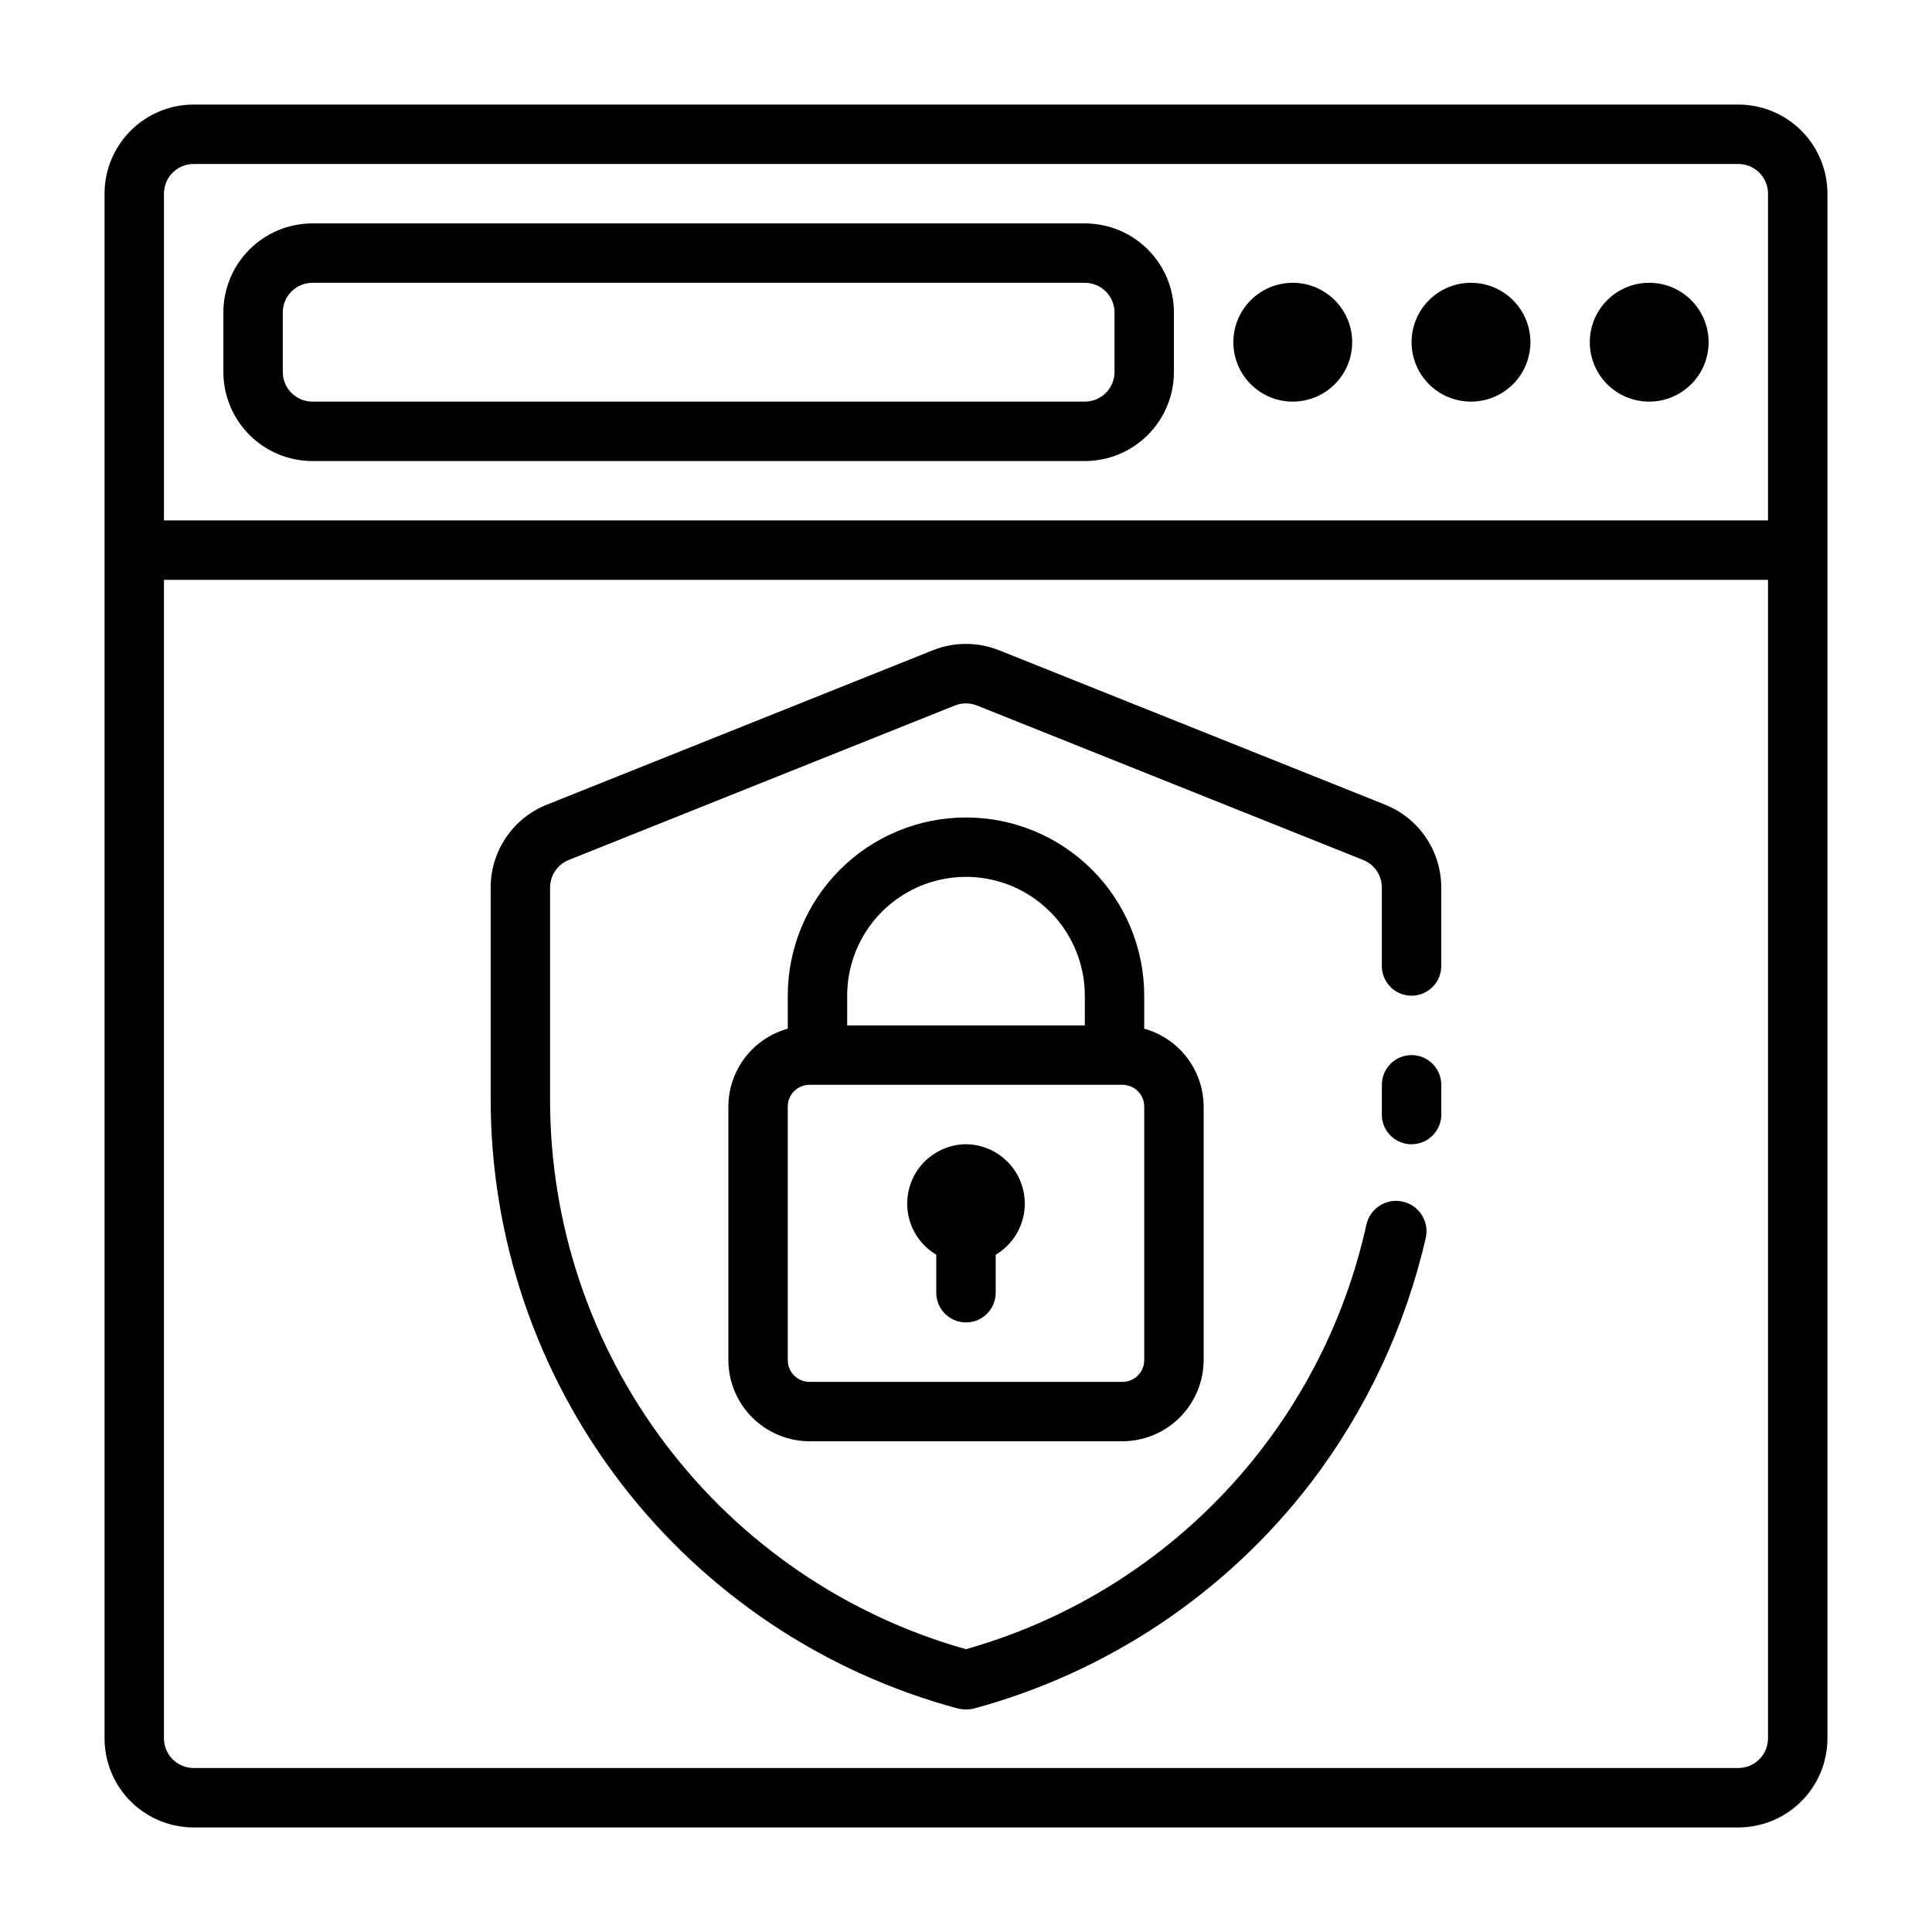 <?xml version="1.0" encoding="UTF-8"?>
<!-- Uploaded to: ICON Repo, www.svgrepo.com, Generator: ICON Repo Mixer Tools -->
<svg fill="#000000" width="800px" height="800px" version="1.1" viewBox="144 144 512 512" xmlns="http://www.w3.org/2000/svg">
 <g>
  <path d="m511.07 357.25-102.34-40.934c-5.613-2.234-11.867-2.234-17.477 0l-102.34 40.934c-4.383 1.746-8.141 4.762-10.793 8.66-2.652 3.902-4.074 8.508-4.086 13.223v56.129c-0.008 36.809 12.129 72.59 34.535 101.8 22.402 29.207 53.816 50.203 89.371 59.738 1.344 0.312 2.746 0.312 4.094 0 35.535-9.609 66.926-30.633 89.348-59.828 14.664-19.234 25.051-41.375 30.465-64.945 0.953-4.348-1.793-8.648-6.141-9.605-4.348-0.953-8.648 1.793-9.605 6.141-5.863 26.594-18.828 51.098-37.516 70.91-18.684 19.809-42.395 34.18-68.598 41.582-31.762-8.949-59.723-28.039-79.621-54.363-19.898-26.32-30.641-58.43-30.59-91.426v-56.129c0.031-3.195 1.988-6.059 4.961-7.242l102.34-40.934c1.871-0.746 3.953-0.746 5.824 0l102.34 40.934c2.973 1.184 4.934 4.047 4.961 7.242v20.863c0 4.348 3.523 7.871 7.871 7.871s7.871-3.523 7.871-7.871v-20.863c-0.008-4.715-1.434-9.32-4.086-13.223-2.648-3.898-6.41-6.914-10.789-8.66z"/>
  <path d="m518.08 423.61c-4.348 0-7.871 3.527-7.871 7.875v3.777 3.621c-0.27 4.32 3 8.051 7.32 8.344h0.551c4.172 0.008 7.621-3.238 7.871-7.398v-4.566-3.777c0-2.09-0.828-4.09-2.305-5.566-1.477-1.477-3.477-2.309-5.566-2.309z"/>
  <path d="m400 360.64c-12.527 0-24.543 4.977-33.398 13.836-8.859 8.859-13.836 20.871-13.836 33.398v8.738c-4.512 1.25-8.492 3.945-11.336 7.668-2.84 3.723-4.391 8.273-4.406 12.957v67.227c0.02 5.691 2.289 11.148 6.316 15.172 4.027 4.027 9.48 6.297 15.172 6.316h82.973c5.691-0.02 11.148-2.289 15.172-6.316 4.027-4.023 6.297-9.48 6.32-15.172v-67.227c-0.02-4.684-1.566-9.234-4.41-12.957s-6.824-6.418-11.336-7.668v-8.738c0-12.527-4.977-24.539-13.832-33.398-8.859-8.859-20.875-13.836-33.398-13.836zm-31.488 47.23v0.004c0-11.25 6-21.645 15.742-27.27 9.742-5.625 21.746-5.625 31.488 0 9.742 5.625 15.746 16.02 15.746 27.27v7.871h-62.977zm78.719 96.594c0 1.523-0.605 2.984-1.684 4.062-1.078 1.078-2.539 1.684-4.062 1.684h-82.973c-3.172 0-5.746-2.574-5.746-5.746v-67.227c0-3.176 2.574-5.746 5.746-5.746h82.973c1.523 0 2.984 0.605 4.062 1.68 1.078 1.078 1.684 2.543 1.684 4.066z"/>
  <path d="m400 447.23c-4.613 0.047-8.977 2.117-11.93 5.656-2.957 3.543-4.207 8.203-3.43 12.75 0.781 4.547 3.519 8.523 7.484 10.879v10.074c0 4.348 3.527 7.871 7.875 7.871s7.871-3.523 7.871-7.871v-10.074c3.969-2.356 6.703-6.332 7.484-10.879s-0.473-9.207-3.43-12.75c-2.953-3.539-7.312-5.609-11.926-5.656z"/>
  <path d="m226.81 266.18h204.68c6.262 0 12.27-2.488 16.699-6.918 4.426-4.43 6.914-10.438 6.914-16.699v-15.746c0-6.262-2.488-12.27-6.914-16.699-4.43-4.426-10.438-6.914-16.699-6.914h-204.68c-6.262 0-12.27 2.488-16.699 6.914-4.426 4.43-6.914 10.438-6.914 16.699v15.746c0 6.262 2.488 12.27 6.914 16.699 4.43 4.43 10.438 6.918 16.699 6.918zm-7.871-39.363c0-4.348 3.523-7.871 7.871-7.871h204.68c2.086 0 4.09 0.828 5.566 2.305 1.473 1.477 2.305 3.481 2.305 5.566v15.746c0 2.086-0.832 4.09-2.305 5.566-1.477 1.477-3.481 2.305-5.566 2.305h-204.68c-4.348 0-7.871-3.523-7.871-7.871z"/>
  <path d="m549.57 234.69c0 8.695-7.047 15.742-15.742 15.742-8.695 0-15.746-7.047-15.746-15.742s7.051-15.746 15.746-15.746c8.695 0 15.742 7.051 15.742 15.746"/>
  <path d="m502.34 234.69c0 8.695-7.051 15.742-15.746 15.742-8.695 0-15.742-7.047-15.742-15.742s7.047-15.746 15.742-15.746c8.695 0 15.746 7.051 15.746 15.746"/>
  <path d="m596.8 234.69c0 8.695-7.051 15.742-15.746 15.742-8.695 0-15.742-7.047-15.742-15.742s7.047-15.746 15.742-15.746c8.695 0 15.746 7.051 15.746 15.746"/>
  <path d="m604.67 171.71h-409.35c-6.262 0-12.27 2.488-16.699 6.914-4.426 4.43-6.914 10.438-6.914 16.699v409.35c0 6.262 2.488 12.27 6.914 16.699 4.43 4.43 10.438 6.918 16.699 6.918h409.35c6.262 0 12.27-2.488 16.699-6.918 4.43-4.43 6.918-10.438 6.918-16.699v-409.35c0-6.262-2.488-12.27-6.918-16.699-4.43-4.426-10.438-6.914-16.699-6.914zm-409.35 15.742h409.35c2.086 0 4.09 0.832 5.566 2.305 1.477 1.477 2.305 3.481 2.305 5.566v86.594h-425.09v-86.594c0-4.348 3.523-7.871 7.871-7.871zm409.35 425.09h-409.35c-4.348 0-7.871-3.523-7.871-7.871v-307.01h425.09v307.01c0 2.086-0.828 4.09-2.305 5.566-1.477 1.477-3.481 2.305-5.566 2.305z"/>
 </g>
</svg>